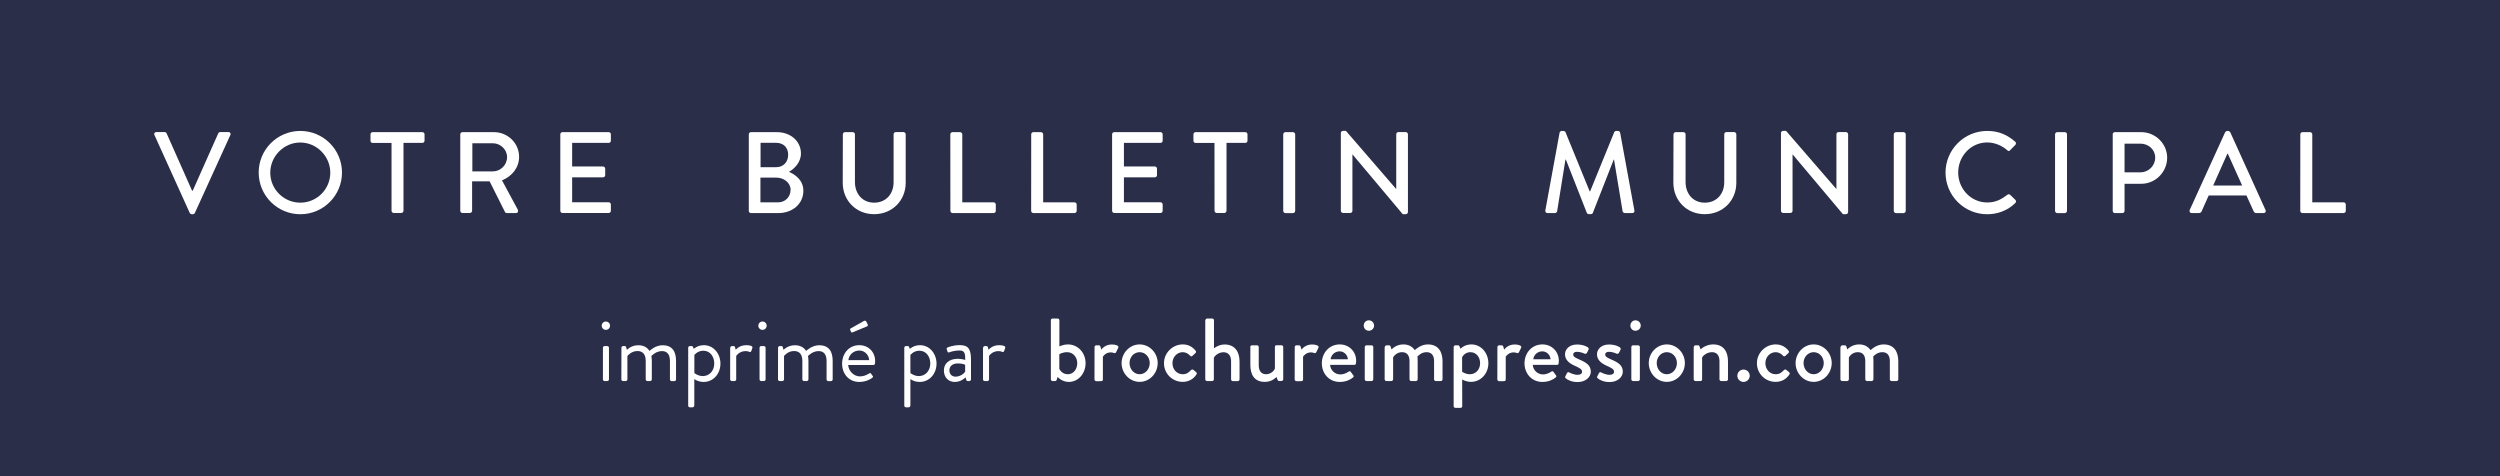 <?xml version="1.0" encoding="utf-8"?>
<!-- Generator: Adobe Illustrator 24.3.0, SVG Export Plug-In . SVG Version: 6.00 Build 0)  -->
<svg version="1.1" id="Calque_1" xmlns="http://www.w3.org/2000/svg" xmlns:xlink="http://www.w3.org/1999/xlink" x="0px" y="0px"
	 viewBox="0 0 3931.3 749" style="enable-background:new 0 0 3931.3 749;" xml:space="preserve">
<rect x="0" y="0" width="3931.3" height="749" fill="#808080" stroke="none"/>
<style type="text/css">
	.st0{fill:#2A2E49;}
	.st1{fill:#FFFFFF;}
	.st2{enable-background:new    ;}
</style>
<rect x="-1408.6" y="-2080.2" class="st0" width="8171" height="749"/>
<g>
	<g>
		<path class="st1" d="M-178-1764.7c-0.9-1.6-0.3-3.5,1.3-4.3c0.5-0.3,1.1-0.4,1.8-0.4h12.9c1.3,0,2.6,0.8,3.1,2l40,90.1h1.1
			l40.1-90.1c0.5-1.2,1.8-2,3.1-2h12.9c1.8-0.2,3.3,1.1,3.4,2.9c0.1,0.6-0.1,1.2-0.4,1.8l-55.8,122.5c-0.5,1.2-1.8,1.9-3.1,2h-1.8
			c-1.3-0.1-2.5-0.8-3.1-2L-178-1764.7z"/>
		<path class="st1" d="M51.2-1771.2c36.2-0.1,65.6,29.2,65.7,65.3s-29.2,65.6-65.3,65.7c-36.2,0.1-65.6-29.2-65.7-65.3
			c-0.2-36.1,29-65.5,65.1-65.7C51.1-1771.2,51.1-1771.2,51.2-1771.2z M51.2-1658.4c26.1,0,47.2-21,47.3-47.1
			c0-25.8-21.3-47.5-47.3-47.5c-25.8,0-47.1,21.7-47.1,47.5C4.1-1679.5,25.3-1658.5,51.2-1658.4z"/>
		<path class="st1" d="M194.8-1752.3h-29.7c-1.9,0-3.4-1.5-3.4-3.4l0,0v-10.2c0-1.9,1.6-3.4,3.4-3.4l0,0h78.2c1.9,0,3.4,1.6,3.4,3.4
			v10.1c0,1.9-1.6,3.4-3.4,3.4l0,0h-29.7v106.8c-0.1,1.8-1.6,3.4-3.4,3.4h-12c-1.8-0.1-3.4-1.6-3.4-3.4V-1752.3L194.8-1752.3z"/>
		<path class="st1" d="M302.9-1765.9c0-1.9,1.6-3.4,3.4-3.4l0,0h49.5c21.8,0,39.6,17.3,39.6,38.9c0,16.7-11.1,30.6-26.9,36.9
			l24.9,46.2c1.2,2.4,0,5.3-3.1,5.3h-14.2c-1.2,0-2.3-0.6-2.9-1.7L349-1692h-27.5v46.4c-0.1,1.8-1.6,3.4-3.4,3.4h-11.8
			c-1.9,0-3.4-1.6-3.4-3.4l0,0V-1765.9L302.9-1765.9z M354.3-1707.6c11.8,0,22.2-10,22.2-22.5c0-11.8-10.4-21.7-22.2-21.7h-32.4
			v44.2H354.3z"/>
		<path class="st1" d="M460.2-1765.9c0-1.9,1.6-3.4,3.4-3.4h72.7c1.9,0,3.4,1.5,3.4,3.4l0,0v10.1c0,1.9-1.5,3.4-3.4,3.4l0,0h-57.5
			v37.1h48.6c1.8,0.1,3.4,1.6,3.4,3.4v10.2c0,1.9-1.5,3.4-3.4,3.4l0,0h-48.6v39.3h57.5c1.9,0,3.4,1.5,3.4,3.4l0,0v10
			c0,1.9-1.5,3.4-3.4,3.4l0,0h-72.7c-1.9,0-3.4-1.6-3.4-3.4l0,0V-1765.9z"/>
		<path class="st1" d="M756.6-1765.9c0-1.9,1.6-3.4,3.4-3.4l0,0h40.7c22,0,37.9,14.5,37.9,33.6c0,14-10.4,24-18.9,28.9
			c9.7,4,22.7,12.9,22.7,29.7c0,20.3-16.7,35.1-39.6,35.1H760c-1.9,0-3.4-1.6-3.4-3.4l0,0L756.6-1765.9z M802.7-1658.9
			c11.1,0,19.6-8.5,19.6-19.8c0-11.1-10.6-19.1-22.4-19.1h-25v38.9H802.7z M799.7-1714.2c11.6,0,18.8-8.5,18.8-19.5
			c0-11.1-7.1-18.8-18.8-18.8h-24.6v38.3H799.7L799.7-1714.2z"/>
		<path class="st1" d="M904.5-1765.9c0.1-1.8,1.6-3.4,3.4-3.4h12.2c1.9,0,3.4,1.6,3.4,3.4v75.1c0,18.2,11.6,32.4,30.2,32.4
			c18.8,0,30.6-14,30.6-32.1v-75.5c0-1.9,1.6-3.4,3.4-3.4h12.2c1.8,0.1,3.4,1.6,3.4,3.4v76.4c0,27.7-21,49.3-49.7,49.3
			c-28.5,0-49.3-21.7-49.3-49.3L904.5-1765.9z"/>
		<path class="st1" d="M1073.6-1765.9c0-1.9,1.6-3.4,3.4-3.4h12c1.8,0.1,3.3,1.6,3.4,3.4v107h49.3c1.9,0,3.4,1.6,3.4,3.4v10
			c0,1.9-1.5,3.4-3.4,3.4l0,0H1077c-1.9,0-3.4-1.6-3.4-3.4L1073.6-1765.9z"/>
		<path class="st1" d="M1200.8-1765.9c0-1.9,1.6-3.4,3.4-3.4h12c1.8,0.1,3.3,1.6,3.4,3.4v107h49.3c1.9,0,3.4,1.6,3.4,3.4v10
			c0,1.9-1.5,3.4-3.4,3.4l0,0H1204c-1.9,0-3.4-1.6-3.4-3.4l0,0L1200.8-1765.9z"/>
		<path class="st1" d="M1327.9-1765.9c0-1.9,1.6-3.4,3.4-3.4h72.7c1.9,0,3.4,1.6,3.4,3.4v10.1c0,1.9-1.5,3.4-3.4,3.4l0,0h-57.5v37.1
			h48.6c1.8,0.1,3.4,1.6,3.4,3.4v10.2c0,1.9-1.5,3.4-3.4,3.4l0,0h-48.6v39.3h57.5c1.9,0,3.4,1.6,3.4,3.4v10c0,1.9-1.5,3.4-3.4,3.4
			l0,0h-72.7c-1.9,0-3.4-1.6-3.4-3.4l0,0V-1765.9z"/>
		<path class="st1" d="M1488.9-1752.3h-29.7c-1.9,0-3.4-1.5-3.4-3.4l0,0v-10.2c0-1.9,1.6-3.4,3.4-3.4l0,0h78.2
			c1.9,0,3.4,1.6,3.4,3.4v10.1c0,1.9-1.5,3.4-3.4,3.4l0,0h-29.6v106.8c-0.1,1.8-1.6,3.4-3.4,3.4h-12c-1.8-0.1-3.4-1.6-3.4-3.4
			L1488.9-1752.3L1488.9-1752.3z"/>
		<path class="st1" d="M1597.1-1765.9c0.1-1.8,1.6-3.3,3.4-3.4h12c1.8,0.1,3.3,1.6,3.4,3.4v120.5c-0.1,1.8-1.6,3.4-3.4,3.4h-12
			c-1.8-0.1-3.4-1.6-3.4-3.4V-1765.9z"/>
		<path class="st1" d="M1687.6-1768c0.1-1.8,1.6-3.3,3.4-3.3h4.6l78.9,91.3h0.2v-86c0-1.9,1.6-3.4,3.4-3.4l0,0h11.6
			c1.8,0.1,3.3,1.6,3.4,3.4v122.4c-0.1,1.8-1.6,3.3-3.4,3.3h-4.8l-78.9-93.9h-0.2v88.6c0,1.9-1.5,3.4-3.4,3.4l0,0h-11.4
			c-1.8-0.1-3.4-1.6-3.4-3.4L1687.6-1768L1687.6-1768z"/>
		<path class="st1" d="M2031.6-1768.5c0.4-1.5,1.7-2.6,3.3-2.7h2.9c1.3,0.1,2.5,0.8,3.1,2l38,93h0.7l37.9-93c0.5-1.2,1.8-2,3.1-2
			h2.9c1.6,0.1,2.9,1.2,3.3,2.7l22.4,122.2c0.5,2.6-0.7,4.2-3.3,4.2h-11.8c-1.6-0.1-2.9-1.1-3.4-2.6l-13.5-81.4h-0.5l-32.8,83.7
			c-0.4,1.2-1.8,2.1-3.1,2h-3.3c-1.3,0-2.6-0.8-3.1-2l-32.9-83.7h-0.7l-13.1,81.4c-0.4,1.5-1.8,2.5-3.3,2.6h-11.8
			c-2.6,0-3.8-1.7-3.4-4.2L2031.6-1768.5z"/>
		<path class="st1" d="M2210.8-1765.9c0.1-1.8,1.6-3.4,3.4-3.4h12.2c1.9,0,3.4,1.6,3.4,3.4v75.1c0,18.2,11.6,32.4,30.2,32.4
			c18.8,0,30.6-14,30.6-32.1v-75.5c0-1.9,1.6-3.4,3.4-3.4h12.2c1.8,0.1,3.4,1.6,3.4,3.4v76.4c0,27.7-21,49.3-49.7,49.3
			c-28.5,0-49.3-21.7-49.3-49.3L2210.8-1765.9z"/>
		<path class="st1" d="M2379.8-1768c0.1-1.8,1.6-3.3,3.4-3.3h4.6l79,91.3h0.2v-86c0-1.9,1.6-3.4,3.4-3.4h11.6
			c1.8,0.1,3.4,1.6,3.4,3.4v122.4c-0.1,1.8-1.6,3.3-3.4,3.3h-4.8l-79-93.9h-0.2v88.6c0,1.9-1.5,3.4-3.4,3.4l0,0h-11.4
			c-1.8-0.1-3.4-1.6-3.4-3.4L2379.8-1768z"/>
		<path class="st1" d="M2557.1-1765.9c0.1-1.8,1.6-3.3,3.4-3.4h12c1.8,0.1,3.3,1.6,3.4,3.4v120.5c-0.1,1.8-1.6,3.4-3.4,3.4h-12
			c-1.8-0.1-3.4-1.6-3.4-3.4V-1765.9z"/>
		<path class="st1" d="M2704.1-1771.2c18.4,0,31.7,6.2,44,16.9c1.4,1.1,1.7,3.3,0.5,4.8c-0.1,0.1-0.2,0.3-0.4,0.4l-8,8.2
			c-1.3,1.7-2.9,1.7-4.6,0c-8.5-7.5-20.2-12.2-31.4-12.2c-26,0-45.7,21.8-45.7,47.3s19.8,47.1,45.9,47.1c13.3,0,22.5-5.3,31.3-12
			c1.2-1.1,3.1-1.2,4.4-0.2l8.4,8.2c1.4,1.2,1.1,3.6-0.2,4.9c-12.3,12-28,17.6-44.2,17.6c-36.2,0-65.5-29.3-65.5-65.5
			C2638.5-1741.9,2667.9-1771.2,2704.1-1771.2C2704.1-1771.3,2704.2-1771.3,2704.1-1771.2L2704.1-1771.2z"/>
		<path class="st1" d="M2810.7-1765.9c0.1-1.8,1.6-3.4,3.4-3.4h12c1.8,0.1,3.4,1.6,3.4,3.4v120.5c-0.1,1.8-1.6,3.4-3.4,3.4h-12
			c-1.8-0.1-3.4-1.6-3.4-3.4V-1765.9z"/>
		<path class="st1" d="M2901.3-1765.9c0-1.9,1.6-3.4,3.4-3.4h41.5c22.4,0,40.8,18.2,40.8,40.2c0,22.5-18.4,41-40.6,41H2920v42.7
			c-0.1,1.8-1.6,3.4-3.4,3.4h-11.8c-1.9,0-3.4-1.6-3.4-3.4l0,0v-120.5H2901.3z M2945.2-1706.1c12.8-0.1,23.2-10.5,23.1-23.3l0,0
			c0-12.4-10.6-21.8-23.1-21.8h-25.1v45.1H2945.2L2945.2-1706.1z"/>
		<path class="st1" d="M3022.4-1646.8l55.8-122.4c0.7-1.1,1.8-1.8,3.1-2h1.8c1.3,0.2,2.4,0.9,3.1,2l55.5,122.4
			c0.9,1.6,0.3,3.5-1.3,4.3c-0.5,0.3-1.1,0.4-1.8,0.4h-11.4c-1.8,0.1-3.5-1-4.2-2.7l-11.3-24.9h-59.4c-3.6,8.4-7.5,16.6-11.1,24.9
			c-0.7,1.7-2.4,2.7-4.2,2.7h-11.4c-1.8,0.2-3.3-1.1-3.4-2.9C3022.2-1645.6,3022.2-1646.3,3022.4-1646.8z M3104.9-1685.4l-22.4-49.8
			h-0.9l-22.2,49.8H3104.9z"/>
		<path class="st1" d="M3196.4-1765.9c0-1.9,1.6-3.4,3.4-3.4l0,0h12c1.8,0.1,3.4,1.6,3.4,3.4v107h49.3c1.9,0,3.4,1.5,3.4,3.4l0,0v10
			c0,1.9-1.5,3.4-3.4,3.4l0,0h-64.8c-1.9,0-3.4-1.5-3.4-3.4l0,0L3196.4-1765.9z"/>
	</g>
	<g class="st2">
		<path class="st1" d="M3493.3-1665.4c0-3.7,2.9-6.6,6.5-6.6c3.7,0,6.6,2.9,6.6,6.6c0,3.6-2.9,6.5-6.6,6.5
			C3496.2-1658.9,3493.3-1661.8,3493.3-1665.4z M3495.2-1630.8c0-1.4,1.2-2.6,2.6-2.6h4.3c1.4,0,2.6,1.2,2.6,2.6v49.8
			c0,1.4-1.2,2.6-2.6,2.6h-4.3c-1.4,0-2.6-1.2-2.6-2.6V-1630.8z"/>
		<path class="st1" d="M3524.3-1630.8c0-1.4,1.2-2.6,2.6-2.6h2.6c1.2,0,1.9,0.6,2.2,1.7l1.2,4.3c0,0,6.5-7.3,17.9-7.3
			c8.1,0,14,3.2,17.6,8.9c0.7-0.6,9.5-8.9,20.5-8.9c16,0,21.3,10.5,21.3,24.8v29c0,1.4-1.2,2.6-2.6,2.6h-4.4c-1.4,0-2.6-1.2-2.6-2.6
			v-29c0-10.3-4.4-15.6-12.4-15.6c-8.9,0-14.9,5.9-16.8,7.7c0.4,2.3,0.7,5,0.7,7.8v29c0,1.4-1.2,2.6-2.6,2.6h-4.4
			c-1.4,0-2.6-1.2-2.6-2.6v-29c0-10.5-4.7-15.6-13.1-15.6c-9.8,0-15.7,7.8-15.7,7.8v36.8c0,1.4-1.2,2.6-2.6,2.6h-4.3
			c-1.4,0-2.6-1.2-2.6-2.6L3524.3-1630.8L3524.3-1630.8z"/>
		<path class="st1" d="M3638.8-1539.7c0,1.4-1.2,2.6-2.6,2.6h-4.3c-1.4,0-2.6-1.2-2.6-2.6v-91.1c0-1.4,1.2-2.6,2.6-2.6h2.9
			c1.2,0,1.7,0.4,2.2,1.8l1,2.6c0,0,6.1-5.8,16-5.8c15,0,26,13.2,26,29c0,16.1-11.3,28.8-26.4,28.8c-9.1,0-14.7-4.5-14.7-4.5v41.8
			H3638.8z M3652.3-1586.2c10.6,0,18-8.7,18-19.7c0-10.7-6.3-20.2-17.3-20.2c-8.9,0-14,6.7-14,6.7v28.4
			C3639.1-1591,3644.7-1586.2,3652.3-1586.2z"/>
		<path class="st1" d="M3695.6-1630.8c0-1.4,1.2-2.6,2.6-2.6h2.6c1.1,0,2.1,0.7,2.3,1.9l1.1,4c0,0,5.1-7.3,16.5-7.3
			c4.1,0,11,0.7,9.6,4.5l-1.7,4.7c-0.7,1.8-1.9,1.8-3.3,1.2c-1.2-0.6-3.3-1.1-5.4-1.1c-10.5,0-15,7.7-15,7.7v36.8
			c0,1.4-1.2,2.6-2.6,2.6h-4.3c-1.4,0-2.6-1.2-2.6-2.6v-49.8L3695.6-1630.8L3695.6-1630.8z"/>
		<path class="st1" d="M3739.7-1665.4c0-3.7,2.9-6.6,6.5-6.6c3.7,0,6.6,2.9,6.6,6.6c0,3.6-2.9,6.5-6.6,6.5
			C3742.6-1658.9,3739.7-1661.8,3739.7-1665.4z M3741.6-1630.8c0-1.4,1.2-2.6,2.6-2.6h4.3c1.4,0,2.6,1.2,2.6,2.6v49.8
			c0,1.4-1.2,2.6-2.6,2.6h-4.3c-1.4,0-2.6-1.2-2.6-2.6V-1630.8z"/>
		<path class="st1" d="M3770.7-1630.8c0-1.4,1.2-2.6,2.6-2.6h2.6c1.2,0,1.9,0.6,2.2,1.7l1.2,4.3c0,0,6.5-7.3,17.9-7.3
			c8.1,0,14,3.2,17.6,8.9c0.7-0.6,9.5-8.9,20.5-8.9c16,0,21.3,10.5,21.3,24.8v29c0,1.4-1.2,2.6-2.6,2.6h-4.4c-1.4,0-2.6-1.2-2.6-2.6
			v-29c0-10.3-4.4-15.6-12.4-15.6c-8.9,0-14.9,5.9-16.8,7.7c0.4,2.3,0.7,5,0.7,7.8v29c0,1.4-1.2,2.6-2.6,2.6h-4.4
			c-1.4,0-2.6-1.2-2.6-2.6v-29c0-10.5-4.7-15.6-13.1-15.6c-9.8,0-15.7,7.8-15.7,7.8v36.8c0,1.4-1.2,2.6-2.6,2.6h-4.3
			c-1.4,0-2.6-1.2-2.6-2.6L3770.7-1630.8L3770.7-1630.8z"/>
		<path class="st1" d="M3898.4-1634.8c14.5,0,24.9,10.7,24.9,25.2c0,1-0.1,2.8-0.3,3.7c-0.1,1.4-1.2,2.3-2.5,2.3h-39.6
			c0.5,9.2,8.7,17.9,18.4,17.9c5.8,0,10.5-2.2,13.6-4.1c1.9-1.1,2.8-1.8,3.9-0.3c0.8,1.1,1.5,2.1,2.3,3.2c1,1.2,1.5,2.1-0.6,3.6
			c-3.3,2.6-10.7,6.3-20.2,6.3c-16.7,0-27-13.1-27-28.9C3871.6-1621.5,3881.8-1634.8,3898.4-1634.8z M3913.9-1611.3
			c-0.4-8-7-15.1-15.4-15.1c-9.2,0-16.4,6.6-17.3,15.1H3913.9z M3884.2-1658.6c-0.6-1.1,0-2.2,0.8-2.6l20.6-11.6
			c0.8-0.6,2.9-0.8,3.6,0.4l2.5,5c0.5,1.1,0.3,2.5-0.8,2.9l-22.2,9.2c-1.9,0.8-2.6,0.8-3.2-0.3L3884.2-1658.6z"/>
		<path class="st1" d="M3978.7-1539.7c0,1.4-1.2,2.6-2.6,2.6h-4.3c-1.4,0-2.6-1.2-2.6-2.6v-91.1c0-1.4,1.2-2.6,2.6-2.6h2.9
			c1.2,0,1.7,0.4,2.2,1.8l1,2.6c0,0,6.1-5.8,16-5.8c15,0,26,13.2,26,29c0,16.1-11.3,28.8-26.4,28.8c-9.1,0-14.7-4.5-14.7-4.5v41.8
			H3978.7z M3992.1-1586.2c10.6,0,18-8.7,18-19.7c0-10.7-6.3-20.2-17.3-20.2c-8.9,0-14,6.7-14,6.7v28.4
			C3978.7-1591,3984.6-1586.2,3992.1-1586.2z"/>
		<path class="st1" d="M4053.3-1613.4c5.9,0,11.7,1.8,11.7,1.8c0.1-10.2-1.1-14.9-8.9-14.9c-7.6,0-14,2.1-16.5,3
			c-1.4,0.6-2.2-0.1-2.6-1.4l-1.1-3.4c-0.6-1.7,0.3-2.5,1.5-3c0.8-0.4,8.8-3.6,19.1-3.6c14,0,17.5,7.2,17.5,23.3v30.6
			c0,1.4-1.2,2.6-2.6,2.6h-2.6c-1.5,0-1.9-0.8-2.3-2.1l-1.1-3.7c-2.9,2.9-8.5,7.2-17.1,7.2c-9.6,0-16.9-7-16.9-18
			C4031.3-1605.5,4039.2-1613.4,4053.3-1613.4z M4049.7-1585.3c6.9,0,12.8-4.3,15.1-7.7v-10.9c-1.7-1-5.5-2.2-11.6-2.2
			c-7.7,0-13.2,3.9-13.2,11C4040.2-1589.5,4043.8-1585.3,4049.7-1585.3z"/>
		<path class="st1" d="M4093.2-1630.8c0-1.4,1.2-2.6,2.6-2.6h2.6c1.1,0,2.1,0.7,2.3,1.9l1.1,4c0,0,5.1-7.3,16.5-7.3
			c4.1,0,11,0.7,9.6,4.5l-1.7,4.7c-0.7,1.8-1.9,1.8-3.3,1.2c-1.2-0.6-3.3-1.1-5.4-1.1c-10.5,0-15,7.7-15,7.7v36.8
			c0,1.4-1.2,2.6-2.6,2.6h-4.3c-1.4,0-2.6-1.2-2.6-2.6v-49.8L4093.2-1630.8L4093.2-1630.8z"/>
		<path class="st1" d="M4199.5-1674c0-1.4,1.3-2.7,2.7-2.7h8.1c1.4,0,2.7,1.3,2.7,2.7v41.1c1.3-0.4,6.3-3.1,13.5-3.1
			c15.6,0,27.7,13.1,27.7,29.5c0,16.1-11.4,29.5-26.3,29.5c-11.1,0-17.8-7.9-17.8-7.9l-1.1,4.1c-0.4,1.4-1.3,2.4-2.5,2.4h-4.2
			c-1.4,0-2.7-1.3-2.7-2.7v-92.9H4199.5z M4226.2-1589.1c9,0,14.9-8,14.9-17.4c0-9.5-6.6-17.3-16-17.3c-7.3,0-12.2,3.2-12.2,3.2v23
			C4213.6-1595.9,4217.6-1589.1,4226.2-1589.1z"/>
		<path class="st1" d="M4268.3-1631.9c0-1.4,1.3-2.7,2.7-2.7h4.1c1,0,2.1,0.8,2.4,2l1.5,4.8c1-1.4,6.2-8.1,16.4-8.1
			c5.3,0,11.8,1.4,10.2,5.2l-3.4,6.9c-0.7,1.5-2.1,1.8-3.4,1.3c-0.8-0.4-2.9-1-4.8-1c-8.1,0-12.1,5.9-12.6,6.9v35.7
			c0,2.4-1.5,2.7-3.8,2.7h-6.7c-1.4,0-2.7-1.3-2.7-2.7L4268.3-1631.9L4268.3-1631.9z"/>
		<path class="st1" d="M4339.2-1636c15.7,0,28.4,13.5,28.4,29.3c0,16.1-12.6,29.6-28.4,29.6c-15.7,0-28.4-13.5-28.4-29.6
			C4310.9-1622.5,4323.5-1636,4339.2-1636z M4339.2-1589.1c8.8,0,15.9-7.9,15.9-17.6c0-9.4-7-17.1-15.9-17.1s-15.9,7.7-15.9,17.1
			C4323.4-1596.9,4330.4-1589.1,4339.2-1589.1z"/>
		<path class="st1" d="M4406.9-1636c8.6,0,15.2,3.5,20.4,10c1,1.3,0.7,2.9-0.6,3.9l-4.6,4.2c-1.7,1.5-2.7,0.4-3.8-0.6
			c-2.5-2.8-6.6-5.3-11.2-5.3c-9.1,0-16.3,7.7-16.3,17.3c0,9.7,7,17.4,16.1,17.4c7.2,0,10.1-3.7,13.1-6.5c1.3-1.3,2.5-1.3,3.8-0.3
			l3.8,3.1c1.4,1.1,2,2.5,1,3.9c-4.5,7.2-12.1,11.8-21.8,11.8c-15.7,0-29.3-12.5-29.3-29.3C4377.4-1622.9,4391.3-1636,4406.9-1636z"
			/>
		<path class="st1" d="M4442.6-1674c0-1.4,1.3-2.7,2.7-2.7h8.1c1.4,0,2.7,1.3,2.7,2.7v44.1c1.4-1,7.9-6,16.8-6
			c15.9,0,23.4,11.4,23.4,26.7v28.2c0,1.4-1.3,2.7-2.7,2.7h-7.9c-1.5,0-2.7-1.3-2.7-2.7v-28.5c0-9.1-4.6-14.2-11.9-14.2
			c-8.6,0-14.5,6.5-15.2,8.8v33.8c0,1.5-1,2.7-2.8,2.7h-8c-1.4,0-2.7-1.3-2.7-2.7v-92.9H4442.6z"/>
		<path class="st1" d="M4513.1-1631.9c0-1.4,1.3-2.7,2.7-2.7h8c1.4,0,2.7,1.3,2.7,2.7v28.8c0,9.1,4.4,14,11.5,14
			c8.3,0,13.5-6.7,13.9-9.3v-33.6c0-2.2,1.1-2.7,3.1-2.7h7.3c1.4,0,2.7,1.3,2.7,2.7v50.8c0,1.4-1.3,2.7-2.7,2.7h-3.9
			c-1.4,0-2.1-1-2.5-2.2l-1.4-4.1c-1.3,1.1-7.2,7.7-18.5,7.7c-16.8,0-22.7-11.9-22.7-26.5v-28.3H4513.1L4513.1-1631.9z"/>
		<path class="st1" d="M4583.1-1631.9c0-1.4,1.3-2.7,2.7-2.7h4.1c1,0,2.1,0.8,2.4,2l1.5,4.8c1-1.4,6.2-8.1,16.4-8.1
			c5.3,0,11.8,1.4,10.2,5.2l-3.4,6.9c-0.7,1.5-2.1,1.8-3.4,1.3c-0.8-0.4-2.9-1-4.8-1c-8.1,0-12.1,5.9-12.6,6.9v35.7
			c0,2.4-1.5,2.7-3.8,2.7h-6.7c-1.4,0-2.7-1.3-2.7-2.7L4583.1-1631.9L4583.1-1631.9z"/>
		<path class="st1" d="M4653.9-1636c14.6,0,25.8,11,25.8,26c0,1-0.1,2.8-0.3,3.8c-0.1,1.4-1.3,2.4-2.5,2.4h-38.2
			c0.4,7.6,7,15,16.1,15c5.1,0,9.7-2.2,12.5-4.1c1.7-1,2.7-1.5,3.8-0.1l3.9,5.3c1,1.1,1.4,2.2-0.3,3.7c-4.1,3.5-11.4,7-20.8,7
			c-17,0-28.2-13.3-28.2-29.5C4625.8-1622.3,4637-1636,4653.9-1636z M4666.7-1612.6c-0.4-6.7-6-12.5-12.9-12.5
			c-7.6,0-13.5,5.5-14.3,12.5H4666.7z"/>
		<path class="st1" d="M4691.6-1665.6c0-4.6,3.5-8.3,8-8.3c4.6,0,8.3,3.7,8.3,8.3c0,4.5-3.7,8.1-8.3,8.1
			C4695.2-1657.4,4691.6-1661.1,4691.6-1665.6z M4693.2-1631.9c0-1.4,1.3-2.7,2.7-2.7h8c1.4,0,2.7,1.3,2.7,2.7v50.8
			c0,1.4-1.3,2.7-2.7,2.7h-8c-1.4,0-2.7-1.3-2.7-2.7V-1631.9z"/>
		<path class="st1" d="M4724.8-1631.9c0-1.4,1.3-2.7,2.7-2.7h3.9c1.3,0,2,0.7,2.4,1.7l1.5,4.8c1.3-1.3,7.7-7.9,18.5-7.9
			c8.1,0,14,3.2,18.1,9c1.5-1.5,9.7-9,20.4-9c17.1,0,23.2,12.1,23.2,26.7v28.2c0,1.4-1.1,2.7-2.7,2.7h-7.9c-1.5,0-2.7-1.3-2.7-2.7
			v-28.8c0-8.8-4.1-13.9-11.7-13.9c-8.6,0-13.5,6-14.5,6.9c0.3,1.3,0.4,3.9,0.4,6.7v29.1c0,1.4-1.3,2.7-2.7,2.7h-7.4
			c-1.5,0-2.7-1.3-2.7-2.7v-28.8c0-9-4.1-13.9-11.9-13.9c-8.4,0-13.2,6.6-13.9,8.4v34.3c0,1.4-1.3,2.7-2.7,2.7h-7.9
			c-1.4,0-2.7-1.3-2.7-2.7v-50.8L4724.8-1631.9L4724.8-1631.9z"/>
		<path class="st1" d="M4846.5-1538.9c0,1.5-1,2.7-2.9,2.7h-7.9c-1.4,0-2.7-1.3-2.7-2.7v-93c0-1.4,1.3-2.7,2.7-2.7h4.2
			c1.1,0,1.8,0.6,2.4,1.8l1.4,3.7c1-1,6.7-6.9,17.1-6.9c15.4,0,26.8,13.5,26.8,29.6c0,16.4-12.1,29.3-27.4,29.3
			c-7.3,0-12.8-3.2-13.8-3.8L4846.5-1538.9L4846.5-1538.9z M4858.6-1589.1c9.3,0,16-7.7,16-17.3c0-9.4-5.9-17.4-15.4-17.4
			c-8.1,0-12.4,6.5-12.9,8.1v22.5C4846.2-1593.1,4851.1-1589.1,4858.6-1589.1z"/>
		<path class="st1" d="M4901.8-1631.9c0-1.4,1.3-2.7,2.7-2.7h4.1c1,0,2.1,0.8,2.4,2l1.5,4.8c1-1.4,6.2-8.1,16.4-8.1
			c5.3,0,11.8,1.4,10.2,5.2l-3.4,6.9c-0.7,1.5-2.1,1.8-3.4,1.3c-0.8-0.4-2.9-1-4.8-1c-8.1,0-12.1,5.9-12.6,6.9v35.7
			c0,2.4-1.5,2.7-3.8,2.7h-6.7c-1.4,0-2.7-1.3-2.7-2.7L4901.8-1631.9L4901.8-1631.9z"/>
		<path class="st1" d="M4972.6-1636c14.6,0,25.8,11,25.8,26c0,1-0.1,2.8-0.3,3.8c-0.1,1.4-1.3,2.4-2.5,2.4h-38.2
			c0.4,7.6,7,15,16.1,15c5.1,0,9.7-2.2,12.5-4.1c1.7-1,2.7-1.5,3.8-0.1l3.9,5.3c1,1.1,1.4,2.2-0.3,3.7c-4.1,3.5-11.4,7-20.8,7
			c-17,0-28.2-13.3-28.2-29.5C4944.5-1622.3,4955.7-1636,4972.6-1636z M4985.4-1612.6c-0.4-6.7-6-12.5-12.9-12.5
			c-7.6,0-13.5,5.5-14.3,12.5H4985.4z"/>
		<path class="st1" d="M5008.5-1585.7l2.9-5.5c0.6-1.1,2.1-1.5,3.5-0.7c0,0,6.2,3.7,13.1,3.7c4.2,0,6.9-1.7,6.9-4.8
			c0-3.8-3.1-5.6-10.8-9.1c-8.7-3.8-16-9.1-16-18.4c0-7,5.8-15.4,19.2-15.4c7.9,0,13.8,2.5,16.6,4.4c1.3,0.8,2,2.7,1.1,4.1l-2.5,4.8
			c-0.7,1.3-2.5,1.7-3.7,1.1c0,0-6.2-2.9-11.5-2.9c-4.8,0-6.3,2.1-6.3,4.2c0,3.7,3.5,5.2,9,7.6c10.2,4.5,18.7,8.8,18.7,19.4
			c0,8.7-8.3,16.4-20.8,16.4c-9.4,0-15.6-3.4-18.5-5.8C5008.5-1583.3,5008-1584.6,5008.5-1585.7z"/>
		<path class="st1" d="M5058.8-1585.7l2.9-5.5c0.6-1.1,2.1-1.5,3.5-0.7c0,0,6.2,3.7,13.1,3.7c4.2,0,6.9-1.7,6.9-4.8
			c0-3.8-3.1-5.6-10.8-9.1c-8.7-3.8-16-9.1-16-18.4c0-7,5.8-15.4,19.2-15.4c7.9,0,13.8,2.5,16.6,4.4c1.3,0.8,2,2.7,1.1,4.1l-2.5,4.8
			c-0.7,1.3-2.5,1.7-3.7,1.1c0,0-6.2-2.9-11.5-2.9c-4.8,0-6.3,2.1-6.3,4.2c0,3.7,3.5,5.2,9,7.6c10.2,4.5,18.7,8.8,18.7,19.4
			c0,8.7-8.3,16.4-20.8,16.4c-9.4,0-15.6-3.4-18.5-5.8C5058.8-1583.3,5058.2-1584.6,5058.8-1585.7z"/>
		<path class="st1" d="M5110.9-1665.6c0-4.6,3.5-8.3,8-8.3c4.6,0,8.3,3.7,8.3,8.3c0,4.5-3.7,8.1-8.3,8.1
			C5114.4-1657.4,5110.9-1661.1,5110.9-1665.6z M5112.4-1631.9c0-1.4,1.3-2.7,2.7-2.7h8c1.4,0,2.7,1.3,2.7,2.7v50.8
			c0,1.4-1.3,2.7-2.7,2.7h-8c-1.4,0-2.7-1.3-2.7-2.7V-1631.9z"/>
		<path class="st1" d="M5168.2-1636c15.7,0,28.4,13.5,28.4,29.3c0,16.1-12.6,29.6-28.4,29.6c-15.7,0-28.4-13.5-28.4-29.6
			C5139.8-1622.5,5152.4-1636,5168.2-1636z M5168.2-1589.1c8.8,0,15.9-7.9,15.9-17.6c0-9.4-7-17.1-15.9-17.1s-15.9,7.7-15.9,17.1
			C5152.3-1596.9,5159.3-1589.1,5168.2-1589.1z"/>
		<path class="st1" d="M5210.6-1631.9c0-1.4,1.3-2.7,2.7-2.7h4.1c1.1,0,2,0.7,2.2,1.7l1.7,4.8c1-1.1,8.4-7.9,19.7-7.9
			c17.1,0,23.4,12.1,23.4,26.7v28.2c0,1.4-1.3,2.7-2.7,2.7h-8c-1.5,0-2.7-1.3-2.7-2.7v-28.8c0-9-4.4-13.9-11.7-13.9
			c-8.8,0-14.9,6.5-15.6,8.4v34.3c0,1.8-0.8,2.7-3.2,2.7h-7.3c-1.4,0-2.7-1.3-2.7-2.7v-50.8H5210.6L5210.6-1631.9z"/>
		<path class="st1" d="M5288.8-1596.5c5.5,0,9.8,4.4,9.8,9.8c0,5.3-4.4,9.7-9.8,9.7c-5.3,0-9.7-4.4-9.7-9.7
			C5279.1-1592.1,5283.4-1596.5,5288.8-1596.5z"/>
		<path class="st1" d="M5339.3-1636c8.6,0,15.2,3.5,20.4,10c1,1.3,0.7,2.9-0.6,3.9l-4.6,4.2c-1.7,1.5-2.7,0.4-3.8-0.6
			c-2.5-2.8-6.6-5.3-11.2-5.3c-9.1,0-16.3,7.7-16.3,17.3c0,9.7,7,17.4,16.1,17.4c7.2,0,10.1-3.7,13.1-6.5c1.3-1.3,2.5-1.3,3.8-0.3
			l3.8,3.1c1.4,1.1,2,2.5,1,3.9c-4.5,7.2-12.1,11.8-21.8,11.8c-15.7,0-29.3-12.5-29.3-29.3C5309.8-1622.9,5323.7-1636,5339.3-1636z"
			/>
		<path class="st1" d="M5399.1-1636c15.7,0,28.4,13.5,28.4,29.3c0,16.1-12.6,29.6-28.4,29.6c-15.7,0-28.4-13.5-28.4-29.6
			C5370.8-1622.5,5383.4-1636,5399.1-1636z M5399.1-1589.1c8.8,0,15.9-7.9,15.9-17.6c0-9.4-7-17.1-15.9-17.1s-15.9,7.7-15.9,17.1
			C5383.3-1596.9,5390.3-1589.1,5399.1-1589.1z"/>
		<path class="st1" d="M5441.5-1631.9c0-1.4,1.3-2.7,2.7-2.7h3.9c1.3,0,2,0.7,2.4,1.7l1.5,4.8c1.3-1.3,7.7-7.9,18.5-7.9
			c8.1,0,14,3.2,18.1,9c1.5-1.5,9.7-9,20.4-9c17.1,0,23.2,12.1,23.2,26.7v28.2c0,1.4-1.1,2.7-2.7,2.7h-7.9c-1.5,0-2.7-1.3-2.7-2.7
			v-28.8c0-8.8-4.1-13.9-11.7-13.9c-8.6,0-13.5,6-14.5,6.9c0.3,1.3,0.4,3.9,0.4,6.7v29.1c0,1.4-1.3,2.7-2.7,2.7h-7.4
			c-1.5,0-2.7-1.3-2.7-2.7v-28.8c0-9-4.1-13.9-11.9-13.9c-8.4,0-13.2,6.6-13.9,8.4v34.3c0,1.4-1.3,2.7-2.7,2.7h-7.9
			c-1.4,0-2.7-1.3-2.7-2.7v-50.8L5441.5-1631.9L5441.5-1631.9z"/>
	</g>
</g>
<rect class="st0" width="3931.3" height="749"/>
<g>
	<path class="st1" d="M242.9,212.4c-0.9-1.6-0.3-3.5,1.3-4.3c0.5-0.3,1.1-0.4,1.8-0.4h12.9c1.3,0,2.6,0.8,3.1,2l40,90.1h1.1
		l40.1-90.1c0.5-1.2,1.8-2,3.1-2h12.9c1.8-0.2,3.3,1.1,3.4,2.9c0.1,0.6-0.1,1.2-0.4,1.8l-55.8,122.5c-0.5,1.2-1.8,1.9-3.1,2h-1.8
		c-1.3-0.1-2.5-0.8-3.1-2L242.9,212.4z"/>
	<path class="st1" d="M472.1,205.9c36.2-0.1,65.6,29.2,65.7,65.3s-29.2,65.6-65.3,65.7c-36.2,0.1-65.6-29.2-65.7-65.3
		c-0.2-36.1,29-65.5,65.1-65.7C472,205.9,472,205.9,472.1,205.9z M472.1,318.7c26.1,0,47.2-21,47.3-47.1c0-25.8-21.3-47.5-47.3-47.5
		c-25.8,0-47.1,21.7-47.1,47.5C425,297.6,446.2,318.6,472.1,318.7z"/>
	<path class="st1" d="M615.7,224.8H586c-1.9,0-3.4-1.5-3.4-3.4l0,0v-10.2c0-1.9,1.6-3.4,3.4-3.4l0,0h78.2c1.9,0,3.4,1.6,3.4,3.4
		v10.1c0,1.9-1.6,3.4-3.4,3.4l0,0h-29.7v106.8c-0.1,1.8-1.6,3.4-3.4,3.4h-12c-1.8-0.1-3.4-1.6-3.4-3.4V224.8L615.7,224.8z"/>
	<path class="st1" d="M723.8,211.2c0-1.9,1.6-3.4,3.4-3.4l0,0h49.5c21.8,0,39.6,17.3,39.6,38.9c0,16.7-11.1,30.6-26.9,36.9
		l24.9,46.2c1.2,2.4,0,5.3-3.1,5.3H797c-1.2,0-2.3-0.6-2.9-1.7l-24.2-48.3h-27.5v46.4c-0.1,1.8-1.6,3.4-3.4,3.4h-11.8
		c-1.9,0-3.4-1.6-3.4-3.4l0,0V211.2L723.8,211.2z M775.2,269.5c11.8,0,22.2-10,22.2-22.5c0-11.8-10.4-21.7-22.2-21.7h-32.4v44.2
		H775.2z"/>
	<path class="st1" d="M881.1,211.2c0-1.9,1.6-3.4,3.4-3.4h72.7c1.9,0,3.4,1.5,3.4,3.4l0,0v10.1c0,1.9-1.5,3.4-3.4,3.4l0,0h-57.5
		v37.1h48.6c1.8,0.1,3.4,1.6,3.4,3.4v10.2c0,1.9-1.5,3.4-3.4,3.4l0,0h-48.6v39.3h57.5c1.9,0,3.4,1.5,3.4,3.4l0,0v10
		c0,1.9-1.5,3.4-3.4,3.4l0,0h-72.7c-1.9,0-3.4-1.6-3.4-3.4l0,0V211.2z"/>
	<path class="st1" d="M1177.5,211.2c0-1.9,1.6-3.4,3.4-3.4l0,0h40.7c22,0,37.9,14.5,37.9,33.6c0,14-10.4,24-18.9,28.9
		c9.7,4,22.7,12.9,22.7,29.7c0,20.3-16.7,35.1-39.6,35.1h-42.8c-1.9,0-3.4-1.6-3.4-3.4l0,0L1177.5,211.2z M1223.6,318.2
		c11.1,0,19.6-8.5,19.6-19.8c0-11.1-10.6-19.1-22.4-19.1h-25v38.9H1223.6z M1220.6,262.9c11.6,0,18.8-8.5,18.8-19.5
		c0-11.1-7.1-18.8-18.8-18.8H1196v38.3H1220.6L1220.6,262.9z"/>
	<path class="st1" d="M1325.4,211.2c0.1-1.8,1.6-3.4,3.4-3.4h12.2c1.9,0,3.4,1.6,3.4,3.4v75.1c0,18.2,11.6,32.4,30.2,32.4
		c18.8,0,30.6-14,30.6-32.1v-75.5c0-1.9,1.6-3.4,3.4-3.4h12.2c1.8,0.1,3.4,1.6,3.4,3.4v76.4c0,27.7-21,49.3-49.7,49.3
		c-28.5,0-49.3-21.7-49.3-49.3L1325.4,211.2z"/>
	<path class="st1" d="M1494.4,211.2c0-1.9,1.6-3.4,3.4-3.4h12c1.8,0.1,3.3,1.6,3.4,3.4v107h49.3c1.9,0,3.4,1.6,3.4,3.4v10
		c0,1.9-1.5,3.4-3.4,3.4l0,0h-64.6c-1.9,0-3.4-1.6-3.4-3.4L1494.4,211.2z"/>
	<path class="st1" d="M1621.6,211.2c0-1.9,1.6-3.4,3.4-3.4h12c1.8,0.1,3.3,1.6,3.4,3.4v107h49.3c1.9,0,3.4,1.6,3.4,3.4v10
		c0,1.9-1.5,3.4-3.4,3.4l0,0h-64.8c-1.9,0-3.4-1.6-3.4-3.4l0,0L1621.6,211.2z"/>
	<path class="st1" d="M1748.8,211.2c0-1.9,1.6-3.4,3.4-3.4h72.7c1.9,0,3.4,1.6,3.4,3.4v10.1c0,1.9-1.5,3.4-3.4,3.4l0,0h-57.5v37.1
		h48.6c1.8,0.1,3.4,1.6,3.4,3.4v10.2c0,1.9-1.5,3.4-3.4,3.4l0,0h-48.6v39.3h57.5c1.9,0,3.4,1.6,3.4,3.4v10c0,1.9-1.5,3.4-3.4,3.4
		l0,0h-72.7c-1.9,0-3.4-1.6-3.4-3.4l0,0V211.2z"/>
	<path class="st1" d="M1909.8,224.8h-29.7c-1.9,0-3.4-1.5-3.4-3.4l0,0v-10.2c0-1.9,1.6-3.4,3.4-3.4l0,0h78.2c1.9,0,3.4,1.6,3.4,3.4
		v10.1c0,1.9-1.5,3.4-3.4,3.4l0,0h-29.6v106.8c-0.1,1.8-1.6,3.4-3.4,3.4h-12c-1.8-0.1-3.4-1.6-3.4-3.4L1909.8,224.8L1909.8,224.8z"
		/>
	<path class="st1" d="M2017.9,211.2c0.1-1.8,1.6-3.3,3.4-3.4h12c1.8,0.1,3.3,1.6,3.4,3.4v120.5c-0.1,1.8-1.6,3.4-3.4,3.4h-12
		c-1.8-0.1-3.4-1.6-3.4-3.4V211.2z"/>
	<path class="st1" d="M2108.5,209.1c0.1-1.8,1.6-3.3,3.4-3.3h4.6l78.9,91.3h0.2v-86c0-1.9,1.6-3.4,3.4-3.4l0,0h11.6
		c1.8,0.1,3.3,1.6,3.4,3.4v122.4c-0.1,1.8-1.6,3.3-3.4,3.3h-4.8l-78.9-93.9h-0.2v88.6c0,1.9-1.5,3.4-3.4,3.4l0,0h-11.4
		c-1.8-0.1-3.4-1.6-3.4-3.4L2108.5,209.1L2108.5,209.1z"/>
	<path class="st1" d="M2452.5,208.6c0.4-1.5,1.7-2.6,3.3-2.7h2.9c1.3,0.1,2.5,0.8,3.1,2l38,93h0.7l37.9-93c0.5-1.2,1.8-2,3.1-2h2.9
		c1.6,0.1,2.9,1.2,3.3,2.7l22.4,122.2c0.5,2.6-0.7,4.2-3.3,4.2H2555c-1.6-0.1-2.9-1.1-3.4-2.6l-13.5-81.4h-0.5l-32.8,83.7
		c-0.4,1.2-1.8,2.1-3.1,2h-3.3c-1.3,0-2.6-0.8-3.1-2l-32.9-83.7h-0.7l-13.1,81.4c-0.4,1.5-1.8,2.5-3.3,2.6h-11.8
		c-2.6,0-3.8-1.7-3.4-4.2L2452.5,208.6z"/>
	<path class="st1" d="M2631.6,211.2c0.1-1.8,1.6-3.4,3.4-3.4h12.2c1.9,0,3.4,1.6,3.4,3.4v75.1c0,18.2,11.6,32.4,30.2,32.4
		c18.8,0,30.6-14,30.6-32.1v-75.5c0-1.9,1.6-3.4,3.4-3.4h12.2c1.8,0.1,3.4,1.6,3.4,3.4v76.4c0,27.7-21,49.3-49.7,49.3
		c-28.5,0-49.3-21.7-49.3-49.3L2631.6,211.2z"/>
	<path class="st1" d="M2800.6,209.1c0.1-1.8,1.6-3.3,3.4-3.3h4.6l79,91.3h0.2v-86c0-1.9,1.6-3.4,3.4-3.4h11.6
		c1.8,0.1,3.4,1.6,3.4,3.4v122.4c-0.1,1.8-1.6,3.3-3.4,3.3h-4.8l-79-93.9h-0.2v88.6c0,1.9-1.5,3.4-3.4,3.4l0,0H2804
		c-1.8-0.1-3.4-1.6-3.4-3.4L2800.6,209.1z"/>
	<path class="st1" d="M2978,211.2c0.1-1.8,1.6-3.3,3.4-3.4h12c1.8,0.1,3.3,1.6,3.4,3.4v120.5c-0.1,1.8-1.6,3.4-3.4,3.4h-12
		c-1.8-0.1-3.4-1.6-3.4-3.4V211.2z"/>
	<path class="st1" d="M3124.9,205.9c18.4,0,31.7,6.2,44,16.9c1.4,1.1,1.7,3.3,0.5,4.8c-0.1,0.1-0.2,0.3-0.4,0.4l-8,8.2
		c-1.3,1.7-2.9,1.7-4.6,0c-8.5-7.5-20.2-12.2-31.4-12.2c-26,0-45.7,21.8-45.7,47.3s19.8,47.1,45.9,47.1c13.3,0,22.5-5.3,31.3-12
		c1.2-1.1,3.1-1.2,4.4-0.2l8.4,8.2c1.4,1.2,1.1,3.6-0.2,4.9c-12.3,12-28,17.6-44.2,17.6c-36.2,0-65.5-29.3-65.5-65.5
		S3088.8,205.9,3124.9,205.9C3124.9,205.8,3125,205.8,3124.9,205.9L3124.9,205.9z"/>
	<path class="st1" d="M3231.6,211.2c0.1-1.8,1.6-3.4,3.4-3.4h12c1.8,0.1,3.4,1.6,3.4,3.4v120.5c-0.1,1.8-1.6,3.4-3.4,3.4h-12
		c-1.8-0.1-3.4-1.6-3.4-3.4V211.2z"/>
	<path class="st1" d="M3322.2,211.2c0-1.9,1.6-3.4,3.4-3.4h41.5c22.4,0,40.8,18.2,40.8,40.2c0,22.5-18.4,41-40.6,41h-26.4v42.7
		c-0.1,1.8-1.6,3.4-3.4,3.4h-11.8c-1.9,0-3.4-1.6-3.4-3.4l0,0V211.2H3322.2z M3366,271c12.8-0.1,23.2-10.5,23.1-23.3l0,0
		c0-12.4-10.6-21.8-23.1-21.8h-25.1V271L3366,271L3366,271z"/>
	<path class="st1" d="M3443.3,330.3l55.8-122.4c0.7-1.1,1.8-1.8,3.1-2h1.8c1.3,0.2,2.4,0.9,3.1,2l55.5,122.4
		c0.9,1.6,0.3,3.5-1.3,4.3c-0.5,0.3-1.1,0.4-1.8,0.4h-11.4c-1.8,0.1-3.5-1-4.2-2.7l-11.3-24.9h-59.4c-3.6,8.4-7.5,16.6-11.1,24.9
		c-0.7,1.7-2.4,2.7-4.2,2.7h-11.4c-1.8,0.2-3.3-1.1-3.4-2.9C3443,331.5,3443.1,330.8,3443.3,330.3z M3525.8,291.7l-22.4-49.8h-0.9
		l-22.2,49.8H3525.8z"/>
	<path class="st1" d="M3617.3,211.2c0-1.9,1.6-3.4,3.4-3.4l0,0h12c1.8,0.1,3.4,1.6,3.4,3.4v107h49.3c1.9,0,3.4,1.5,3.4,3.4l0,0v10
		c0,1.9-1.5,3.4-3.4,3.4l0,0h-64.8c-1.9,0-3.4-1.5-3.4-3.4l0,0L3617.3,211.2z"/>
</g>
<g class="st2">
	<path class="st1" d="M946.2,512.2c0-3.7,2.9-6.6,6.5-6.6c3.7,0,6.6,2.9,6.6,6.6c0,3.6-2.9,6.5-6.6,6.5
		C949.1,518.7,946.2,515.8,946.2,512.2z M948.1,546.8c0-1.4,1.2-2.6,2.6-2.6h4.3c1.4,0,2.6,1.2,2.6,2.6v49.8c0,1.4-1.2,2.6-2.6,2.6
		h-4.3c-1.4,0-2.6-1.2-2.6-2.6V546.8z"/>
	<path class="st1" d="M977.2,546.8c0-1.4,1.2-2.6,2.6-2.6h2.6c1.2,0,1.9,0.6,2.2,1.7l1.2,4.3c0,0,6.5-7.3,17.9-7.3
		c8.1,0,14,3.2,17.6,8.9c0.7-0.6,9.5-8.9,20.5-8.9c16,0,21.3,10.5,21.3,24.8v29c0,1.4-1.2,2.6-2.6,2.6h-4.4c-1.4,0-2.6-1.2-2.6-2.6
		v-29c0-10.3-4.4-15.6-12.4-15.6c-8.9,0-14.9,5.9-16.8,7.7c0.4,2.3,0.7,5,0.7,7.8v29c0,1.4-1.2,2.6-2.6,2.6h-4.4
		c-1.4,0-2.6-1.2-2.6-2.6v-29c0-10.5-4.7-15.6-13.1-15.6c-9.8,0-15.7,7.8-15.7,7.8v36.8c0,1.4-1.2,2.6-2.6,2.6h-4.3
		c-1.4,0-2.6-1.2-2.6-2.6L977.2,546.8L977.2,546.8z"/>
	<path class="st1" d="M1091.7,637.9c0,1.4-1.2,2.6-2.6,2.6h-4.3c-1.4,0-2.6-1.2-2.6-2.6v-91.1c0-1.4,1.2-2.6,2.6-2.6h2.9
		c1.2,0,1.7,0.4,2.2,1.8l1,2.6c0,0,6.1-5.8,16-5.8c15,0,26,13.2,26,29c0,16.1-11.3,28.8-26.4,28.8c-9.1,0-14.7-4.5-14.7-4.5v41.8
		H1091.7z M1105.2,591.4c10.6,0,18-8.7,18-19.7c0-10.7-6.3-20.2-17.3-20.2c-8.9,0-14,6.7-14,6.7v28.4
		C1091.9,586.6,1097.6,591.4,1105.2,591.4z"/>
	<path class="st1" d="M1148.4,546.8c0-1.4,1.2-2.6,2.6-2.6h2.6c1.1,0,2.1,0.7,2.3,1.9l1.1,4c0,0,5.1-7.3,16.5-7.3
		c4.1,0,11,0.7,9.6,4.5l-1.7,4.7c-0.7,1.8-1.9,1.8-3.3,1.2c-1.2-0.6-3.3-1.1-5.4-1.1c-10.5,0-15,7.7-15,7.7v36.8
		c0,1.4-1.2,2.6-2.6,2.6h-4.3c-1.4,0-2.6-1.2-2.6-2.6v-49.8L1148.4,546.8L1148.4,546.8z"/>
	<path class="st1" d="M1192.5,512.2c0-3.7,2.9-6.6,6.5-6.6c3.7,0,6.6,2.9,6.6,6.6c0,3.6-2.9,6.5-6.6,6.5
		C1195.4,518.7,1192.5,515.8,1192.5,512.2z M1194.4,546.8c0-1.4,1.2-2.6,2.6-2.6h4.3c1.4,0,2.6,1.2,2.6,2.6v49.8
		c0,1.4-1.2,2.6-2.6,2.6h-4.3c-1.4,0-2.6-1.2-2.6-2.6V546.8z"/>
	<path class="st1" d="M1223.5,546.8c0-1.4,1.2-2.6,2.6-2.6h2.6c1.2,0,1.9,0.6,2.2,1.7l1.2,4.3c0,0,6.5-7.3,17.9-7.3
		c8.1,0,14,3.2,17.6,8.9c0.7-0.6,9.5-8.9,20.5-8.9c16,0,21.3,10.5,21.3,24.8v29c0,1.4-1.2,2.6-2.6,2.6h-4.4c-1.4,0-2.6-1.2-2.6-2.6
		v-29c0-10.3-4.4-15.6-12.4-15.6c-8.9,0-14.9,5.9-16.8,7.7c0.4,2.3,0.7,5,0.7,7.8v29c0,1.4-1.2,2.6-2.6,2.6h-4.4
		c-1.4,0-2.6-1.2-2.6-2.6v-29c0-10.5-4.7-15.6-13.1-15.6c-9.8,0-15.7,7.8-15.7,7.8v36.8c0,1.4-1.2,2.6-2.6,2.6h-4.3
		c-1.4,0-2.6-1.2-2.6-2.6L1223.5,546.8L1223.5,546.8z"/>
	<path class="st1" d="M1351.3,542.8c14.5,0,24.9,10.7,24.9,25.2c0,1-0.1,2.8-0.3,3.7c-0.1,1.4-1.2,2.3-2.5,2.3h-39.6
		c0.5,9.2,8.7,17.9,18.4,17.9c5.8,0,10.5-2.2,13.6-4.1c1.9-1.1,2.8-1.8,3.9-0.3c0.8,1.1,1.5,2.1,2.3,3.2c1,1.2,1.5,2.1-0.6,3.6
		c-3.3,2.6-10.7,6.3-20.2,6.3c-16.7,0-27-13.1-27-28.9C1324.4,556.1,1334.7,542.8,1351.3,542.8z M1366.8,566.3
		c-0.4-8-7-15.1-15.4-15.1c-9.2,0-16.4,6.6-17.3,15.1H1366.8z M1337,519c-0.6-1.1,0-2.2,0.8-2.6l20.6-11.6c0.8-0.6,2.9-0.8,3.6,0.4
		l2.5,5c0.5,1.1,0.3,2.5-0.8,2.9l-22.2,9.2c-1.9,0.8-2.6,0.8-3.2-0.3L1337,519z"/>
	<path class="st1" d="M1431.5,637.9c0,1.4-1.2,2.6-2.6,2.6h-4.3c-1.4,0-2.6-1.2-2.6-2.6v-91.1c0-1.4,1.2-2.6,2.6-2.6h2.9
		c1.2,0,1.7,0.4,2.2,1.8l1,2.6c0,0,6.1-5.8,16-5.8c15,0,26,13.2,26,29c0,16.1-11.3,28.8-26.4,28.8c-9.1,0-14.7-4.5-14.7-4.5v41.8
		H1431.5z M1444.9,591.4c10.6,0,18-8.7,18-19.7c0-10.7-6.3-20.2-17.3-20.2c-8.9,0-14,6.7-14,6.7v28.4
		C1431.6,586.6,1437.4,591.4,1444.9,591.4z"/>
	<path class="st1" d="M1506.2,564.2c5.9,0,11.7,1.8,11.7,1.8c0.1-10.2-1.1-14.9-8.9-14.9c-7.6,0-14,2.1-16.5,3
		c-1.4,0.6-2.2-0.1-2.6-1.4l-1.1-3.4c-0.6-1.7,0.3-2.5,1.5-3c0.8-0.4,8.8-3.6,19.1-3.6c14,0,17.5,7.2,17.5,23.3v30.6
		c0,1.4-1.2,2.6-2.6,2.6h-2.6c-1.5,0-1.9-0.8-2.3-2.1l-1.1-3.7c-2.9,2.9-8.5,7.2-17.1,7.2c-9.6,0-16.9-7-16.9-18
		C1484.2,572.1,1492,564.2,1506.2,564.2z M1502.6,592.3c6.9,0,12.8-4.3,15.1-7.7v-10.9c-1.7-1-5.5-2.2-11.6-2.2
		c-7.7,0-13.2,3.9-13.2,11C1493,588.1,1496.7,592.3,1502.6,592.3z"/>
	<path class="st1" d="M1546,546.8c0-1.4,1.2-2.6,2.6-2.6h2.6c1.1,0,2.1,0.7,2.3,1.9l1.1,4c0,0,5.1-7.3,16.5-7.3
		c4.1,0,11,0.7,9.6,4.5l-1.7,4.7c-0.7,1.8-1.9,1.8-3.3,1.2c-1.2-0.6-3.3-1.1-5.4-1.1c-10.5,0-15,7.7-15,7.7v36.8
		c0,1.4-1.2,2.6-2.6,2.6h-4.3c-1.4,0-2.6-1.2-2.6-2.6v-49.8L1546,546.8L1546,546.8z"/>
	<path class="st1" d="M1652.4,503.6c0-1.4,1.3-2.7,2.7-2.7h8.1c1.4,0,2.7,1.3,2.7,2.7v41.1c1.3-0.4,6.3-3.1,13.5-3.1
		c15.6,0,27.7,13.1,27.7,29.5c0,16.1-11.4,29.5-26.3,29.5c-11.1,0-17.8-7.9-17.8-7.9l-1.1,4.1c-0.4,1.4-1.3,2.4-2.5,2.4h-4.2
		c-1.4,0-2.7-1.3-2.7-2.7v-92.9H1652.4z M1679.1,588.5c9,0,14.9-8,14.9-17.4c0-9.5-6.6-17.3-16-17.3c-7.3,0-12.2,3.2-12.2,3.2v23
		C1666.5,581.7,1670.5,588.5,1679.1,588.5z"/>
	<path class="st1" d="M1721.2,545.7c0-1.4,1.3-2.7,2.7-2.7h4.1c1,0,2.1,0.8,2.4,2l1.5,4.8c1-1.4,6.2-8.1,16.4-8.1
		c5.3,0,11.8,1.4,10.2,5.2l-3.4,6.9c-0.7,1.5-2.1,1.8-3.4,1.3c-0.8-0.4-2.9-1-4.8-1c-8.1,0-12.1,5.9-12.6,6.9v35.7
		c0,2.4-1.5,2.7-3.8,2.7h-6.7c-1.4,0-2.7-1.3-2.7-2.7L1721.2,545.7L1721.2,545.7z"/>
	<path class="st1" d="M1792.1,541.6c15.7,0,28.4,13.5,28.4,29.3c0,16.1-12.6,29.6-28.4,29.6c-15.7,0-28.4-13.5-28.4-29.6
		C1763.8,555.1,1776.4,541.6,1792.1,541.6z M1792.1,588.5c8.8,0,15.9-7.9,15.9-17.6c0-9.4-7-17.1-15.9-17.1s-15.9,7.7-15.9,17.1
		C1776.3,580.7,1783.3,588.5,1792.1,588.5z"/>
	<path class="st1" d="M1859.8,541.6c8.6,0,15.2,3.5,20.4,10c1,1.3,0.7,2.9-0.6,3.9l-4.6,4.2c-1.7,1.5-2.7,0.4-3.8-0.6
		c-2.5-2.8-6.6-5.3-11.2-5.3c-9.1,0-16.3,7.7-16.3,17.3c0,9.7,7,17.4,16.1,17.4c7.2,0,10.1-3.7,13.1-6.5c1.3-1.3,2.5-1.3,3.8-0.3
		l3.8,3.1c1.4,1.1,2,2.5,1,3.9c-4.5,7.2-12.1,11.8-21.8,11.8c-15.7,0-29.3-12.5-29.3-29.3C1830.3,554.7,1844.2,541.6,1859.8,541.6z"
		/>
	<path class="st1" d="M1895.5,503.6c0-1.4,1.3-2.7,2.7-2.7h8.1c1.4,0,2.7,1.3,2.7,2.7v44.1c1.4-1,7.9-6,16.8-6
		c15.9,0,23.4,11.4,23.4,26.7v28.2c0,1.4-1.3,2.7-2.7,2.7h-7.9c-1.5,0-2.7-1.3-2.7-2.7v-28.5c0-9.1-4.6-14.2-11.9-14.2
		c-8.6,0-14.5,6.5-15.2,8.8v33.8c0,1.5-1,2.7-2.8,2.7h-8c-1.4,0-2.7-1.3-2.7-2.7v-92.9H1895.5z"/>
	<path class="st1" d="M1966,545.7c0-1.4,1.3-2.7,2.7-2.7h8c1.4,0,2.7,1.3,2.7,2.7v28.8c0,9.1,4.4,14,11.5,14
		c8.3,0,13.5-6.7,13.9-9.3v-33.6c0-2.2,1.1-2.7,3.1-2.7h7.3c1.4,0,2.7,1.3,2.7,2.7v50.8c0,1.4-1.3,2.7-2.7,2.7h-3.9
		c-1.4,0-2.1-1-2.5-2.2l-1.4-4.1c-1.3,1.1-7.2,7.7-18.5,7.7c-16.8,0-22.7-11.9-22.7-26.5v-28.3H1966L1966,545.7z"/>
	<path class="st1" d="M2036,545.7c0-1.4,1.3-2.7,2.7-2.7h4.1c1,0,2.1,0.8,2.4,2l1.5,4.8c1-1.4,6.2-8.1,16.4-8.1
		c5.3,0,11.8,1.4,10.2,5.2l-3.4,6.9c-0.7,1.5-2.1,1.8-3.4,1.3c-0.8-0.4-2.9-1-4.8-1c-8.1,0-12.1,5.9-12.6,6.9v35.7
		c0,2.4-1.5,2.7-3.8,2.7h-6.7c-1.4,0-2.7-1.3-2.7-2.7L2036,545.7L2036,545.7z"/>
	<path class="st1" d="M2106.8,541.6c14.6,0,25.8,11,25.8,26c0,1-0.1,2.8-0.3,3.8c-0.1,1.4-1.3,2.4-2.5,2.4h-38.2
		c0.4,7.6,7,15,16.1,15c5.1,0,9.7-2.2,12.5-4.1c1.7-1,2.7-1.5,3.8-0.1l3.9,5.3c1,1.1,1.4,2.2-0.3,3.7c-4.1,3.5-11.4,7-20.8,7
		c-17,0-28.2-13.3-28.2-29.5C2078.7,555.3,2089.9,541.6,2106.8,541.6z M2119.6,565c-0.4-6.7-6-12.5-12.9-12.5
		c-7.6,0-13.5,5.5-14.3,12.5H2119.6z"/>
	<path class="st1" d="M2144.5,512c0-4.6,3.5-8.3,8-8.3c4.6,0,8.3,3.7,8.3,8.3c0,4.5-3.7,8.1-8.3,8.1
		C2148.1,520.2,2144.5,516.5,2144.5,512z M2146.1,545.7c0-1.4,1.3-2.7,2.7-2.7h8c1.4,0,2.7,1.3,2.7,2.7v50.8c0,1.4-1.3,2.7-2.7,2.7
		h-8c-1.4,0-2.7-1.3-2.7-2.7V545.7z"/>
	<path class="st1" d="M2177.7,545.7c0-1.4,1.3-2.7,2.7-2.7h3.9c1.3,0,2,0.7,2.4,1.7l1.5,4.8c1.3-1.3,7.7-7.9,18.5-7.9
		c8.1,0,14,3.2,18.1,9c1.5-1.5,9.7-9,20.4-9c17.1,0,23.2,12.1,23.2,26.7v28.2c0,1.4-1.1,2.7-2.7,2.7h-7.9c-1.5,0-2.7-1.3-2.7-2.7
		v-28.8c0-8.8-4.1-13.9-11.7-13.9c-8.6,0-13.5,6-14.5,6.9c0.3,1.3,0.4,3.9,0.4,6.7v29.1c0,1.4-1.3,2.7-2.7,2.7h-7.4
		c-1.5,0-2.7-1.3-2.7-2.7v-28.8c0-9-4.1-13.9-11.9-13.9c-8.4,0-13.2,6.6-13.9,8.4v34.3c0,1.4-1.3,2.7-2.7,2.7h-7.9
		c-1.4,0-2.7-1.3-2.7-2.7v-50.8L2177.7,545.7L2177.7,545.7z"/>
	<path class="st1" d="M2299.4,638.7c0,1.5-1,2.7-2.9,2.7h-7.9c-1.4,0-2.7-1.3-2.7-2.7v-93c0-1.4,1.3-2.7,2.7-2.7h4.2
		c1.1,0,1.8,0.6,2.4,1.8l1.4,3.7c1-1,6.7-6.9,17.1-6.9c15.4,0,26.8,13.5,26.8,29.6c0,16.4-12.1,29.3-27.4,29.3
		c-7.3,0-12.8-3.2-13.8-3.8L2299.4,638.7L2299.4,638.7z M2311.5,588.5c9.3,0,16-7.7,16-17.3c0-9.4-5.9-17.4-15.4-17.4
		c-8.1,0-12.4,6.5-12.9,8.1v22.5C2299.1,584.5,2304,588.5,2311.5,588.5z"/>
	<path class="st1" d="M2354.7,545.7c0-1.4,1.3-2.7,2.7-2.7h4.1c1,0,2.1,0.8,2.4,2l1.5,4.8c1-1.4,6.2-8.1,16.4-8.1
		c5.3,0,11.8,1.4,10.2,5.2l-3.4,6.9c-0.7,1.5-2.1,1.8-3.4,1.3c-0.8-0.4-2.9-1-4.8-1c-8.1,0-12.1,5.9-12.6,6.9v35.7
		c0,2.4-1.5,2.7-3.8,2.7h-6.7c-1.4,0-2.7-1.3-2.7-2.7L2354.7,545.7L2354.7,545.7z"/>
	<path class="st1" d="M2425.5,541.6c14.6,0,25.8,11,25.8,26c0,1-0.1,2.8-0.3,3.8c-0.1,1.4-1.3,2.4-2.5,2.4h-38.2
		c0.4,7.6,7,15,16.1,15c5.1,0,9.7-2.2,12.5-4.1c1.7-1,2.7-1.5,3.8-0.1l3.9,5.3c1,1.1,1.4,2.2-0.3,3.7c-4.1,3.5-11.4,7-20.8,7
		c-17,0-28.2-13.3-28.2-29.5C2397.4,555.3,2408.6,541.6,2425.5,541.6z M2438.3,565c-0.4-6.7-6-12.5-12.9-12.5
		c-7.6,0-13.5,5.5-14.3,12.5H2438.3z"/>
	<path class="st1" d="M2461.4,591.9l2.9-5.5c0.6-1.1,2.1-1.5,3.5-0.7c0,0,6.2,3.7,13.1,3.7c4.2,0,6.9-1.7,6.9-4.8
		c0-3.8-3.1-5.6-10.8-9.1c-8.7-3.8-16-9.1-16-18.4c0-7,5.8-15.4,19.2-15.4c7.9,0,13.8,2.5,16.6,4.4c1.3,0.8,2,2.7,1.1,4.1l-2.5,4.8
		c-0.7,1.3-2.5,1.7-3.7,1.1c0,0-6.2-2.9-11.5-2.9c-4.8,0-6.3,2.1-6.3,4.2c0,3.7,3.5,5.2,9,7.6c10.2,4.5,18.7,8.8,18.7,19.4
		c0,8.7-8.3,16.4-20.8,16.4c-9.4,0-15.6-3.4-18.5-5.8C2461.4,594.3,2460.9,593,2461.4,591.9z"/>
	<path class="st1" d="M2511.7,591.9l2.9-5.5c0.6-1.1,2.1-1.5,3.5-0.7c0,0,6.2,3.7,13.1,3.7c4.2,0,6.9-1.7,6.9-4.8
		c0-3.8-3.1-5.6-10.8-9.1c-8.7-3.8-16-9.1-16-18.4c0-7,5.8-15.4,19.2-15.4c7.9,0,13.8,2.5,16.6,4.4c1.3,0.8,2,2.7,1.1,4.1l-2.5,4.8
		c-0.7,1.3-2.5,1.7-3.7,1.1c0,0-6.2-2.9-11.5-2.9c-4.8,0-6.3,2.1-6.3,4.2c0,3.7,3.5,5.2,9,7.6c10.2,4.5,18.7,8.8,18.7,19.4
		c0,8.7-8.3,16.4-20.8,16.4c-9.4,0-15.6-3.4-18.5-5.8C2511.7,594.3,2511.1,593,2511.7,591.9z"/>
	<path class="st1" d="M2563.8,512c0-4.6,3.5-8.3,8-8.3c4.6,0,8.3,3.7,8.3,8.3c0,4.5-3.7,8.1-8.3,8.1
		C2567.3,520.2,2563.8,516.5,2563.8,512z M2565.3,545.7c0-1.4,1.3-2.7,2.7-2.7h8c1.4,0,2.7,1.3,2.7,2.7v50.8c0,1.4-1.3,2.7-2.7,2.7
		h-8c-1.4,0-2.7-1.3-2.7-2.7V545.7z"/>
	<path class="st1" d="M2621.1,541.6c15.7,0,28.4,13.5,28.4,29.3c0,16.1-12.6,29.6-28.4,29.6c-15.7,0-28.4-13.5-28.4-29.6
		C2592.7,555.1,2605.3,541.6,2621.1,541.6z M2621.1,588.5c8.8,0,15.9-7.9,15.9-17.6c0-9.4-7-17.1-15.9-17.1s-15.9,7.7-15.9,17.1
		C2605.2,580.7,2612.2,588.5,2621.1,588.5z"/>
	<path class="st1" d="M2663.5,545.7c0-1.4,1.3-2.7,2.7-2.7h4.1c1.1,0,2,0.7,2.2,1.7l1.7,4.8c1-1.1,8.4-7.9,19.7-7.9
		c17.1,0,23.4,12.1,23.4,26.7v28.2c0,1.4-1.3,2.7-2.7,2.7h-8c-1.5,0-2.7-1.3-2.7-2.7v-28.8c0-9-4.4-13.9-11.7-13.9
		c-8.8,0-14.9,6.5-15.6,8.4v34.3c0,1.8-0.8,2.7-3.2,2.7h-7.3c-1.4,0-2.7-1.3-2.7-2.7v-50.8H2663.5L2663.5,545.7z"/>
	<path class="st1" d="M2741.7,581.1c5.5,0,9.8,4.4,9.8,9.8c0,5.3-4.4,9.7-9.8,9.7c-5.3,0-9.7-4.4-9.7-9.7
		C2732,585.5,2736.3,581.1,2741.7,581.1z"/>
	<path class="st1" d="M2792.2,541.6c8.6,0,15.2,3.5,20.4,10c1,1.3,0.7,2.9-0.6,3.9l-4.6,4.2c-1.7,1.5-2.7,0.4-3.8-0.6
		c-2.5-2.8-6.6-5.3-11.2-5.3c-9.1,0-16.3,7.7-16.3,17.3c0,9.7,7,17.4,16.1,17.4c7.2,0,10.1-3.7,13.1-6.5c1.3-1.3,2.5-1.3,3.8-0.3
		l3.8,3.1c1.4,1.1,2,2.5,1,3.9c-4.5,7.2-12.1,11.8-21.8,11.8c-15.7,0-29.3-12.5-29.3-29.3C2762.7,554.7,2776.6,541.6,2792.2,541.6z"
		/>
	<path class="st1" d="M2852,541.6c15.7,0,28.4,13.5,28.4,29.3c0,16.1-12.6,29.6-28.4,29.6c-15.7,0-28.4-13.5-28.4-29.6
		C2823.7,555.1,2836.3,541.6,2852,541.6z M2852,588.5c8.8,0,15.9-7.9,15.9-17.6c0-9.4-7-17.1-15.9-17.1s-15.9,7.7-15.9,17.1
		C2836.2,580.7,2843.2,588.5,2852,588.5z"/>
	<path class="st1" d="M2894.4,545.7c0-1.4,1.3-2.7,2.7-2.7h3.9c1.3,0,2,0.7,2.4,1.7l1.5,4.8c1.3-1.3,7.7-7.9,18.5-7.9
		c8.1,0,14,3.2,18.1,9c1.5-1.5,9.7-9,20.4-9c17.1,0,23.2,12.1,23.2,26.7v28.2c0,1.4-1.1,2.7-2.7,2.7h-7.9c-1.5,0-2.7-1.3-2.7-2.7
		v-28.8c0-8.8-4.1-13.9-11.7-13.9c-8.6,0-13.5,6-14.5,6.9c0.3,1.3,0.4,3.9,0.4,6.7v29.1c0,1.4-1.3,2.7-2.7,2.7h-7.4
		c-1.5,0-2.7-1.3-2.7-2.7v-28.8c0-9-4.1-13.9-11.9-13.9c-8.4,0-13.2,6.6-13.9,8.4v34.3c0,1.4-1.3,2.7-2.7,2.7h-7.9
		c-1.4,0-2.7-1.3-2.7-2.7v-50.8L2894.4,545.7L2894.4,545.7z"/>
</g>
</svg>
